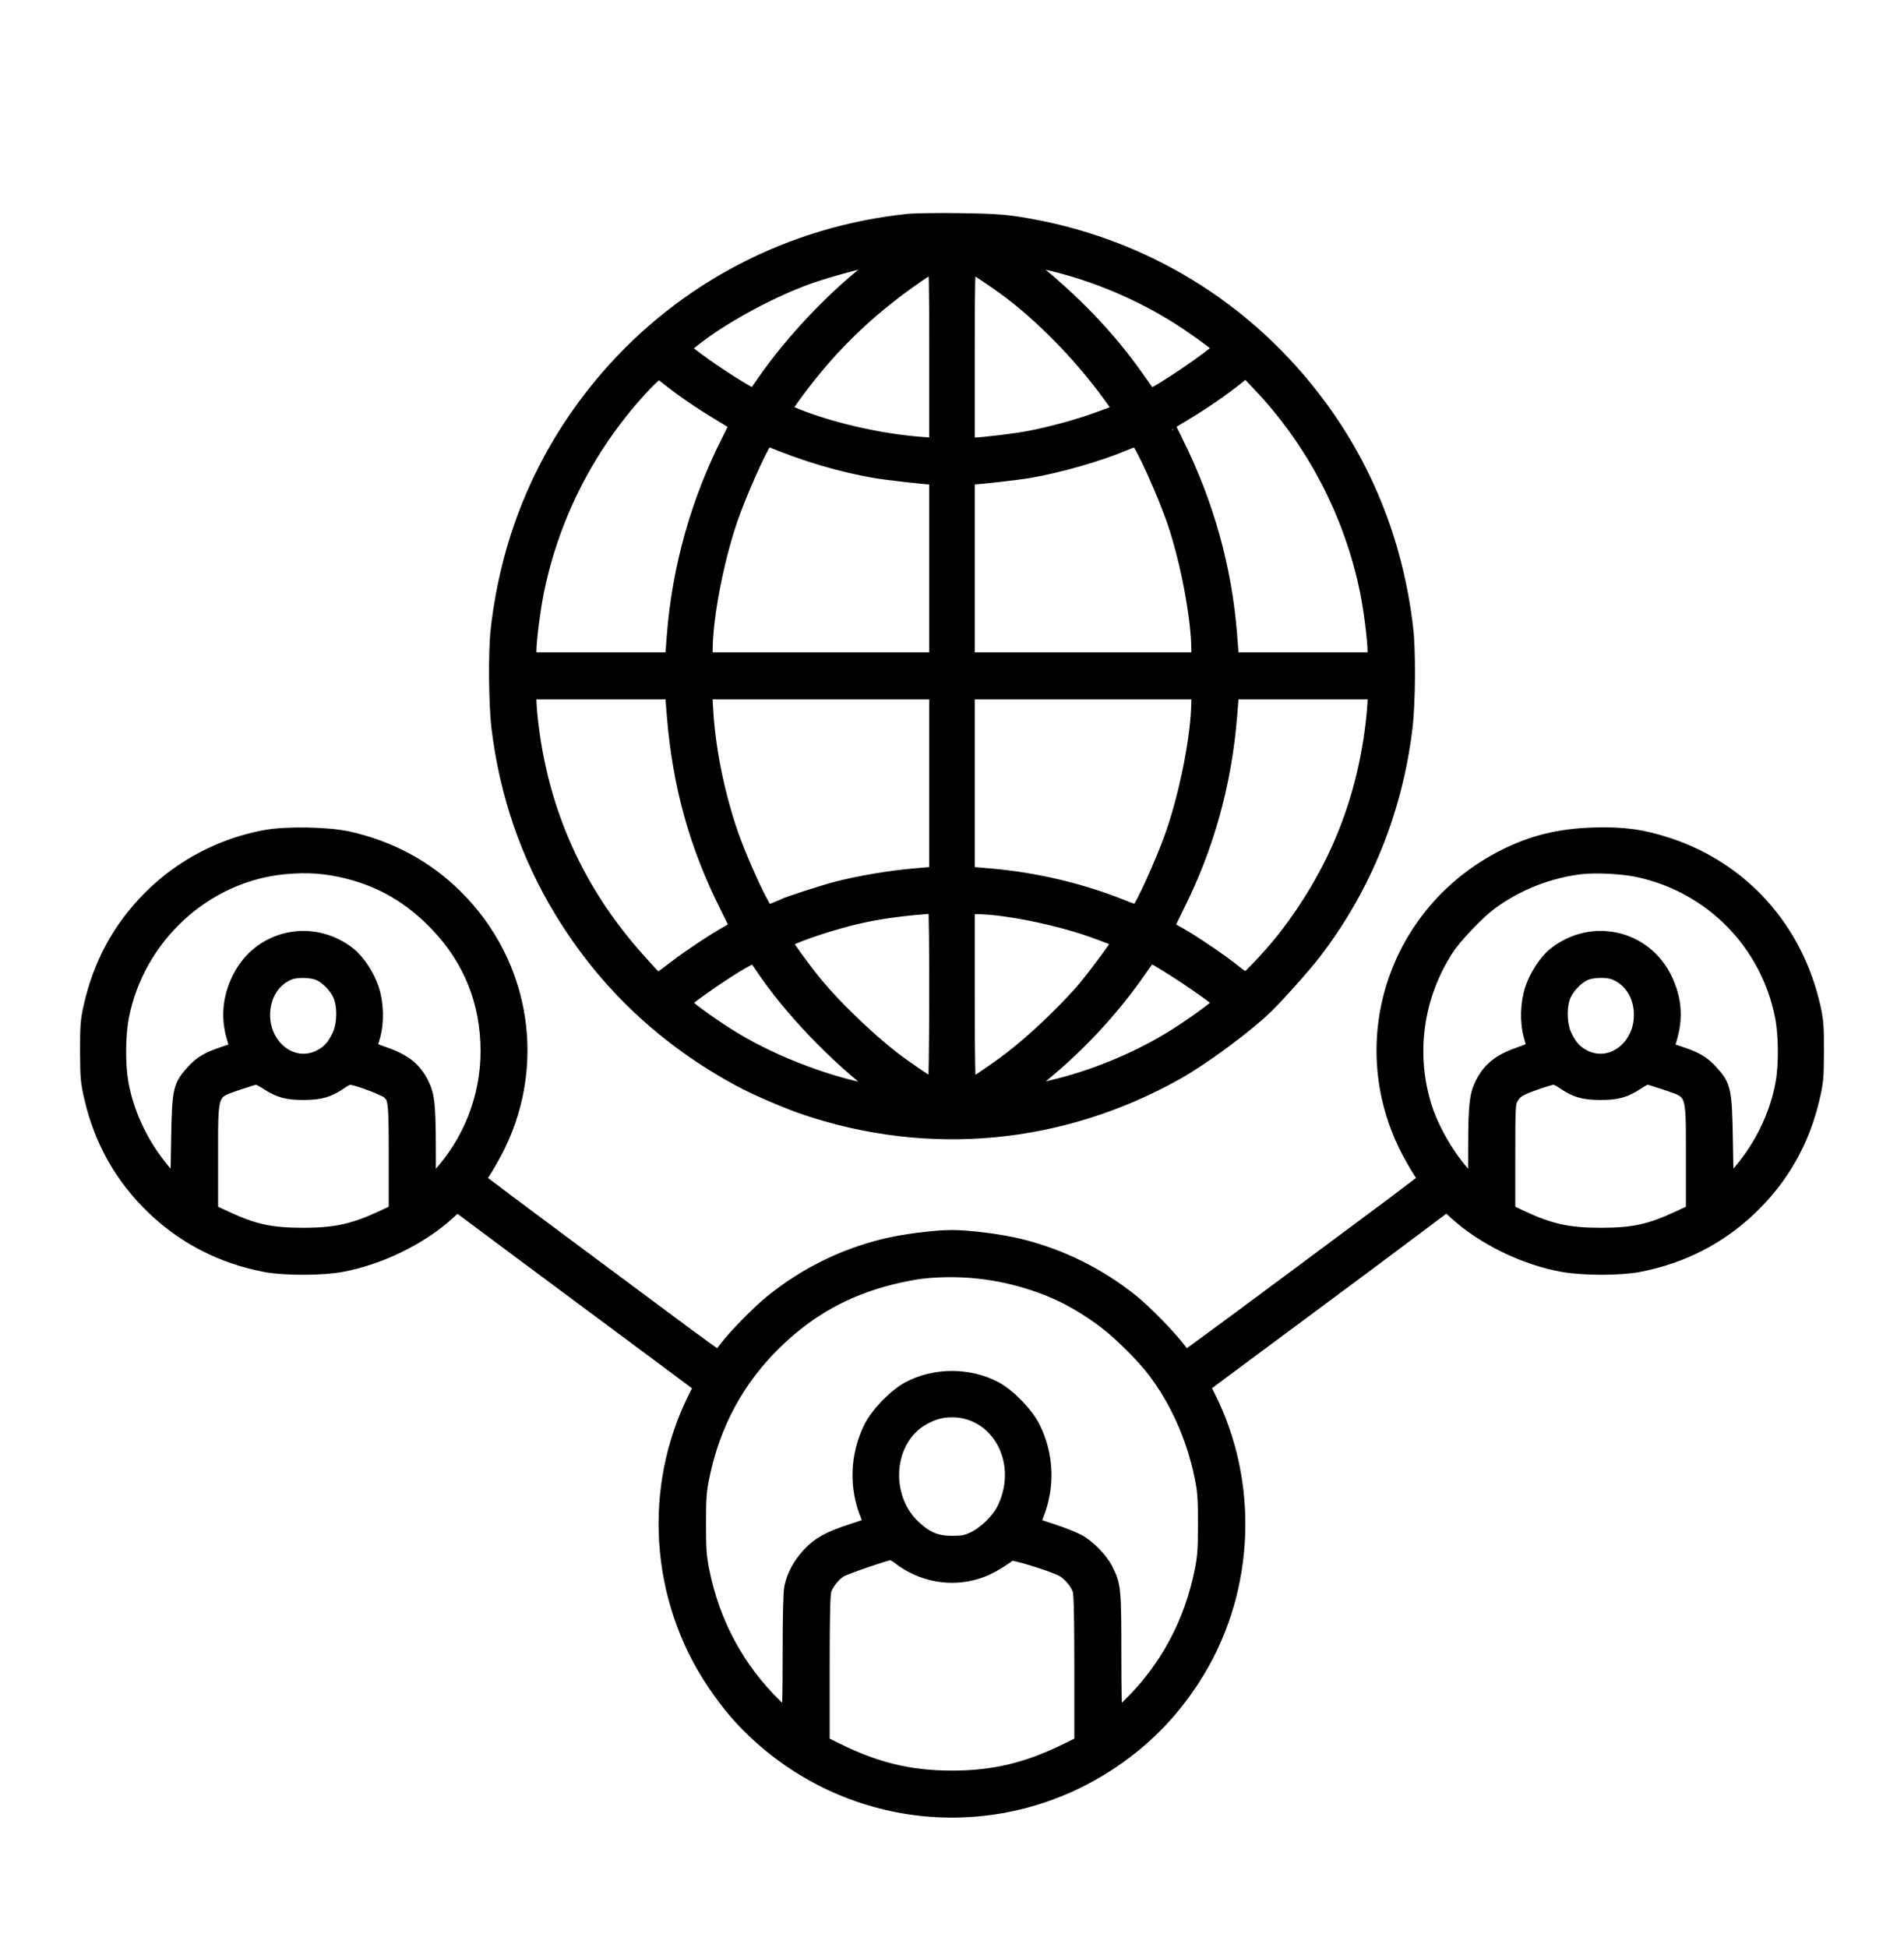 <svg width="44" height="45" viewBox="0 0 44 45" fill="none" xmlns="http://www.w3.org/2000/svg">
<path fill-rule="evenodd" clip-rule="evenodd" d="M20.981 5.091C18.272 5.374 15.798 6.66 14.03 8.705C12.6 10.359 11.742 12.329 11.49 14.536C11.431 15.052 11.441 16.272 11.508 16.819C11.696 18.354 12.182 19.768 12.964 21.054C13.978 22.723 15.366 24.03 17.124 24.972C17.467 25.156 18.197 25.47 18.595 25.604C21.473 26.577 24.534 26.289 27.201 24.793C27.795 24.46 28.783 23.731 29.256 23.277C29.515 23.028 30.137 22.332 30.37 22.03C31.536 20.521 32.268 18.716 32.494 16.794C32.56 16.236 32.568 15.045 32.51 14.536C32.293 12.639 31.628 10.914 30.538 9.421C28.851 7.109 26.373 5.6 23.538 5.157C23.179 5.101 22.878 5.083 22.171 5.074C21.672 5.067 21.137 5.075 20.981 5.091ZM20.152 6.005C19.871 6.053 19.054 6.28 18.685 6.413C17.724 6.759 16.555 7.41 15.912 7.956L15.795 8.055L16.117 8.297C16.571 8.638 17.399 9.16 17.428 9.124C17.434 9.117 17.529 8.981 17.64 8.821C18.322 7.838 19.31 6.804 20.234 6.107C20.408 5.976 20.398 5.963 20.152 6.005ZM23.741 6.077C24.833 6.953 25.623 7.776 26.311 8.755C26.449 8.951 26.567 9.117 26.572 9.124C26.622 9.188 28.219 8.102 28.176 8.033C28.137 7.97 27.51 7.519 27.163 7.305C26.178 6.697 25.084 6.262 23.973 6.036C23.622 5.964 23.604 5.967 23.741 6.077ZM21.227 6.361C19.99 7.212 19.064 8.13 18.206 9.36L18.128 9.472L18.293 9.542C19.1 9.888 20.311 10.171 21.292 10.243L21.624 10.268V8.21C21.624 6.512 21.616 6.152 21.578 6.152C21.552 6.152 21.395 6.246 21.227 6.361ZM22.376 8.205V10.258H22.505C22.699 10.258 23.487 10.163 23.797 10.101C24.315 9.999 24.888 9.843 25.317 9.688C25.936 9.464 25.898 9.507 25.708 9.238C25.07 8.336 24.194 7.417 23.369 6.784C23.031 6.525 22.471 6.152 22.421 6.152C22.385 6.152 22.376 6.539 22.376 8.205ZM14.914 8.881C13.652 10.213 12.787 11.872 12.422 13.663C12.338 14.077 12.247 14.791 12.247 15.04V15.22H13.883H15.519L15.56 14.681C15.679 13.118 16.121 11.553 16.841 10.145C16.935 9.961 17.006 9.805 16.999 9.8C16.992 9.794 16.802 9.678 16.576 9.542C16.166 9.295 15.721 8.988 15.43 8.752C15.345 8.684 15.258 8.617 15.236 8.605C15.214 8.591 15.079 8.707 14.914 8.881ZM28.604 8.725C28.27 8.994 27.844 9.289 27.424 9.542C27.198 9.678 27.009 9.793 27.003 9.798C26.997 9.802 27.076 9.975 27.18 10.181C27.896 11.608 28.322 13.129 28.44 14.681L28.481 15.22H30.117H31.753V15.04C31.753 14.791 31.662 14.077 31.578 13.663C31.212 11.867 30.34 10.197 29.08 8.876L28.792 8.573L28.604 8.725ZM17.698 10.197C17.569 10.357 17.104 11.402 16.903 11.984C16.575 12.938 16.32 14.261 16.32 15.013V15.22H18.971H21.624V13.133V11.045L21.547 11.045C21.379 11.043 20.494 10.942 20.203 10.892C19.412 10.753 18.61 10.515 17.788 10.175C17.758 10.163 17.717 10.172 17.698 10.197ZM25.988 10.262C25.402 10.51 24.493 10.771 23.797 10.892C23.505 10.942 22.62 11.043 22.453 11.045L22.376 11.045V13.133V15.22H25.029H27.68V15.013C27.68 14.298 27.433 12.976 27.131 12.084C26.895 11.384 26.349 10.184 26.26 10.168C26.242 10.164 26.119 10.207 25.988 10.262ZM12.247 16.188C12.247 16.287 12.27 16.553 12.298 16.778C12.549 18.788 13.344 20.557 14.681 22.078C14.881 22.306 15.078 22.522 15.12 22.559C15.208 22.639 15.215 22.636 15.607 22.334C15.925 22.091 16.512 21.7 16.79 21.548C16.907 21.484 17.003 21.419 17.003 21.405C17.004 21.39 16.913 21.198 16.801 20.977C16.083 19.558 15.69 18.151 15.56 16.529L15.518 16.007H13.883H12.247V16.188ZM16.332 16.409C16.384 17.32 16.6 18.374 16.925 19.305C17.074 19.731 17.426 20.536 17.598 20.843L17.725 21.07L17.901 21C17.999 20.962 18.092 20.922 18.108 20.912C18.177 20.869 19.066 20.583 19.365 20.507C19.885 20.376 20.575 20.26 21.119 20.213L21.624 20.169V18.088V16.007H18.966H16.309L16.332 16.409ZM22.376 18.088V20.169L22.881 20.213C23.941 20.304 25.009 20.559 25.97 20.948C26.13 21.014 26.27 21.056 26.283 21.044C26.388 20.935 26.809 20.016 27.038 19.395C27.392 18.435 27.68 16.996 27.68 16.192V16.007H25.029H22.376V18.088ZM28.44 16.532C28.316 18.094 27.908 19.564 27.217 20.94C27.096 21.182 26.996 21.392 26.996 21.406C26.996 21.42 27.069 21.47 27.157 21.517C27.495 21.696 28.204 22.173 28.565 22.464C28.665 22.545 28.769 22.612 28.794 22.612C28.844 22.612 29.433 21.975 29.681 21.654C30.819 20.181 31.474 18.598 31.701 16.775C31.729 16.55 31.752 16.286 31.753 16.187L31.753 16.007H30.117H28.482L28.44 16.532ZM6.137 19.323C5.125 19.506 4.172 20.007 3.453 20.733C2.748 21.444 2.302 22.266 2.078 23.266C2.009 23.574 1.999 23.711 2 24.289C2.002 24.893 2.011 24.995 2.097 25.366C2.33 26.375 2.821 27.233 3.565 27.936C4.276 28.609 5.135 29.045 6.122 29.236C6.563 29.322 7.445 29.321 7.901 29.235C8.786 29.068 9.722 28.611 10.353 28.039L10.563 27.848L11.676 28.678C12.287 29.134 13.183 29.8 13.666 30.157C14.15 30.515 14.913 31.082 15.363 31.417L16.181 32.027L16.05 32.29C15.006 34.381 15.173 36.927 16.482 38.878C16.828 39.393 17.147 39.764 17.569 40.141C19.837 42.169 23.151 42.407 25.679 40.721C26.519 40.16 27.183 39.462 27.708 38.585C28.843 36.689 28.936 34.265 27.95 32.289L27.818 32.025L28.66 31.399C29.124 31.055 29.774 30.572 30.106 30.326C31.528 29.271 31.982 28.933 32.687 28.404L33.433 27.845L33.645 28.038C34.285 28.618 35.235 29.079 36.116 29.236C36.591 29.321 37.44 29.321 37.878 29.236C38.863 29.046 39.723 28.609 40.435 27.936C41.179 27.233 41.67 26.375 41.903 25.366C41.989 24.995 41.998 24.893 42 24.289C42.001 23.711 41.991 23.574 41.922 23.266C41.517 21.458 40.269 20.066 38.545 19.501C37.953 19.307 37.512 19.247 36.837 19.267C36.04 19.291 35.419 19.442 34.764 19.771C32.201 21.058 31.216 24.14 32.564 26.65C32.65 26.81 32.764 27.005 32.818 27.084C32.872 27.162 32.916 27.235 32.916 27.246C32.916 27.256 32.589 27.508 32.189 27.806C28.822 30.313 27.435 31.338 27.41 31.338C27.394 31.338 27.316 31.253 27.238 31.148C27.026 30.869 26.472 30.302 26.177 30.063C25.41 29.445 24.535 29.009 23.579 28.771C23.142 28.662 22.402 28.566 22 28.566C21.598 28.566 20.858 28.662 20.421 28.771C19.46 29.01 18.594 29.441 17.825 30.062C17.522 30.307 16.976 30.864 16.767 31.141C16.686 31.249 16.606 31.338 16.59 31.338C16.574 31.338 16.1 30.995 15.537 30.576C11.404 27.505 11.084 27.265 11.084 27.245C11.084 27.235 11.128 27.162 11.182 27.084C11.236 27.005 11.35 26.81 11.436 26.65C12.501 24.667 12.133 22.264 10.523 20.685C9.841 20.016 9.002 19.567 8.038 19.354C7.572 19.252 6.616 19.236 6.137 19.323ZM6.584 20.046C4.749 20.215 3.195 21.639 2.832 23.484C2.749 23.905 2.743 24.588 2.817 25.009C2.955 25.787 3.335 26.551 3.888 27.162L4.086 27.381L4.104 26.357C4.125 25.168 4.142 25.089 4.453 24.748C4.642 24.542 4.81 24.443 5.181 24.323C5.313 24.28 5.43 24.24 5.442 24.233C5.455 24.226 5.436 24.128 5.401 24.015C5.249 23.529 5.285 23.073 5.51 22.608C5.985 21.626 7.215 21.351 8.077 22.034C8.281 22.195 8.502 22.53 8.605 22.835C8.717 23.169 8.731 23.607 8.64 23.929C8.608 24.042 8.578 24.156 8.575 24.182C8.571 24.213 8.668 24.263 8.854 24.326C9.343 24.492 9.582 24.678 9.762 25.033C9.893 25.292 9.92 25.537 9.922 26.494L9.923 27.386L10.128 27.163C10.852 26.378 11.255 25.35 11.255 24.285C11.255 23.16 10.862 22.175 10.093 21.37C9.49 20.739 8.825 20.348 8.017 20.148C7.527 20.028 7.108 19.998 6.584 20.046ZM36.54 20.046C35.808 20.128 35.049 20.427 34.456 20.867C34.152 21.092 33.631 21.639 33.442 21.931C32.739 23.017 32.555 24.349 32.939 25.567C33.109 26.105 33.477 26.735 33.872 27.163L34.077 27.386L34.078 26.494C34.08 25.537 34.107 25.292 34.238 25.033C34.418 24.678 34.657 24.492 35.145 24.326C35.332 24.263 35.429 24.213 35.425 24.182C35.422 24.156 35.392 24.042 35.36 23.929C35.269 23.607 35.283 23.169 35.395 22.835C35.498 22.53 35.719 22.195 35.923 22.034C36.785 21.351 38.015 21.626 38.49 22.608C38.715 23.074 38.75 23.512 38.6 24.006C38.564 24.124 38.545 24.226 38.557 24.233C38.569 24.239 38.687 24.28 38.819 24.323C39.19 24.443 39.358 24.542 39.547 24.748C39.858 25.089 39.875 25.168 39.896 26.357L39.914 27.381L40.112 27.162C40.665 26.551 41.045 25.787 41.183 25.009C41.258 24.588 41.251 23.905 41.168 23.484C40.835 21.792 39.538 20.475 37.85 20.114C37.49 20.038 36.893 20.007 36.54 20.046ZM21.127 20.991C20.537 21.049 20.082 21.125 19.61 21.246C18.971 21.41 18.167 21.698 18.167 21.763C18.167 21.812 18.588 22.394 18.868 22.732C19.313 23.268 20.054 23.981 20.631 24.43C20.945 24.674 21.544 25.076 21.593 25.076C21.63 25.076 21.635 20.979 21.598 20.96C21.584 20.953 21.372 20.967 21.127 20.991ZM22.376 23.022C22.376 24.419 22.388 25.076 22.412 25.076C22.462 25.076 23.024 24.696 23.369 24.429C23.881 24.032 24.49 23.459 24.983 22.908C25.197 22.668 25.833 21.817 25.833 21.77C25.833 21.724 25.845 21.73 25.354 21.546C24.526 21.236 23.234 20.969 22.557 20.969H22.376V23.022ZM17.177 22.222C16.797 22.433 15.879 23.069 15.823 23.16C15.797 23.202 16.454 23.68 16.962 23.989C17.918 24.57 19.25 25.068 20.272 25.227L20.409 25.248L20.306 25.171C19.293 24.403 18.237 23.297 17.593 22.329C17.508 22.202 17.429 22.099 17.418 22.099C17.407 22.099 17.298 22.154 17.177 22.222ZM26.347 22.413C25.696 23.353 24.875 24.228 23.968 24.949C23.779 25.099 23.618 25.228 23.608 25.237C23.581 25.263 23.835 25.214 24.31 25.102C25.232 24.886 26.196 24.494 27.006 24.008C27.505 23.708 28.203 23.202 28.176 23.159C28.099 23.034 26.692 22.099 26.581 22.099C26.572 22.099 26.467 22.24 26.347 22.413ZM6.675 22.493C6.34 22.638 6.128 22.953 6.096 23.349C6.032 24.141 6.741 24.724 7.38 24.406C7.589 24.302 7.709 24.17 7.829 23.912C7.945 23.664 7.952 23.227 7.843 22.988C7.754 22.793 7.554 22.587 7.374 22.506C7.203 22.428 6.839 22.422 6.675 22.493ZM36.626 22.506C36.446 22.587 36.246 22.793 36.157 22.988C36.048 23.227 36.055 23.664 36.171 23.912C36.291 24.17 36.411 24.302 36.62 24.406C37.259 24.724 37.968 24.141 37.904 23.349C37.872 22.948 37.656 22.633 37.318 22.491C37.147 22.42 36.798 22.427 36.626 22.506ZM5.523 25.026C4.862 25.252 4.89 25.178 4.89 26.739L4.89 27.974L5.224 28.129C5.873 28.431 6.26 28.515 7.012 28.515C7.748 28.515 8.183 28.419 8.834 28.113L9.133 27.973V26.746C9.133 25.446 9.125 25.374 8.969 25.235C8.895 25.169 8.343 24.955 8.152 24.919C8.065 24.902 8.011 24.92 7.881 25.009C7.598 25.204 7.411 25.259 7.029 25.262C6.637 25.264 6.446 25.212 6.16 25.024C6.061 24.958 5.953 24.905 5.922 24.907C5.891 24.908 5.711 24.962 5.523 25.026ZM35.5 25.026C35.109 25.162 35.019 25.219 34.93 25.384C34.872 25.493 34.867 25.601 34.867 26.738V27.973L35.166 28.114C35.821 28.421 36.245 28.515 36.988 28.515C37.74 28.515 38.127 28.431 38.776 28.129L39.11 27.974L39.11 26.739C39.11 25.174 39.139 25.251 38.464 25.024C38.268 24.958 38.089 24.904 38.065 24.904C38.041 24.904 37.939 24.958 37.84 25.024C37.554 25.212 37.364 25.264 36.971 25.262C36.591 25.259 36.402 25.204 36.123 25.012C36.037 24.953 35.939 24.905 35.904 24.906C35.87 24.907 35.688 24.961 35.5 25.026ZM21.299 29.392C21.148 29.409 20.84 29.468 20.614 29.524C19.551 29.788 18.699 30.262 17.916 31.026C17.053 31.869 16.497 32.895 16.247 34.11C16.177 34.449 16.166 34.6 16.166 35.205C16.166 35.8 16.178 35.966 16.245 36.297C16.487 37.499 17.06 38.56 17.917 39.393C18.064 39.536 18.196 39.653 18.21 39.653C18.224 39.653 18.236 39.023 18.236 38.252C18.236 37.352 18.249 36.786 18.274 36.669C18.332 36.394 18.471 36.136 18.688 35.904C18.922 35.654 19.141 35.532 19.673 35.358C19.89 35.288 20.077 35.224 20.09 35.217C20.102 35.21 20.076 35.115 20.032 35.005C19.766 34.351 19.794 33.619 20.108 32.98C20.266 32.659 20.682 32.231 20.997 32.064C21.607 31.741 22.391 31.741 23.003 32.064C23.315 32.228 23.731 32.657 23.891 32.98C24.206 33.616 24.234 34.35 23.968 35.005C23.924 35.115 23.898 35.21 23.91 35.217C23.923 35.224 24.11 35.288 24.327 35.358C24.543 35.429 24.808 35.533 24.916 35.59C25.152 35.713 25.45 36.017 25.572 36.258C25.755 36.62 25.764 36.711 25.764 38.24C25.764 39.018 25.776 39.653 25.79 39.653C25.804 39.653 25.936 39.536 26.083 39.393C26.94 38.56 27.513 37.499 27.755 36.297C27.822 35.966 27.834 35.8 27.834 35.205C27.834 34.6 27.823 34.449 27.753 34.11C27.568 33.208 27.185 32.352 26.659 31.663C26.402 31.327 25.878 30.806 25.539 30.55C24.854 30.033 24.215 29.729 23.386 29.525C22.719 29.361 22 29.315 21.299 29.392ZM21.807 32.606C21.567 32.639 21.284 32.774 21.096 32.947C20.465 33.529 20.473 34.646 21.113 35.256C21.404 35.534 21.635 35.631 22 35.631C22.244 35.631 22.323 35.616 22.489 35.539C22.759 35.413 23.062 35.117 23.19 34.853C23.745 33.71 22.97 32.451 21.807 32.606ZM20.032 36.058C19.769 36.147 19.505 36.246 19.445 36.276C19.298 36.353 19.111 36.58 19.063 36.74C19.035 36.833 19.023 37.38 19.023 38.566V40.259L19.339 40.416C20.254 40.868 21.031 41.055 22 41.055C22.969 41.055 23.746 40.868 24.661 40.416L24.977 40.259V38.566C24.977 37.38 24.965 36.833 24.937 36.74C24.887 36.572 24.699 36.35 24.537 36.269C24.284 36.141 23.404 35.872 23.354 35.907C23.036 36.133 22.828 36.248 22.599 36.322C21.978 36.524 21.29 36.398 20.763 35.986C20.695 35.933 20.61 35.89 20.575 35.892C20.54 35.893 20.296 35.968 20.032 36.058Z" fill="black" stroke="black" stroke-width="0.3"/>
</svg>
